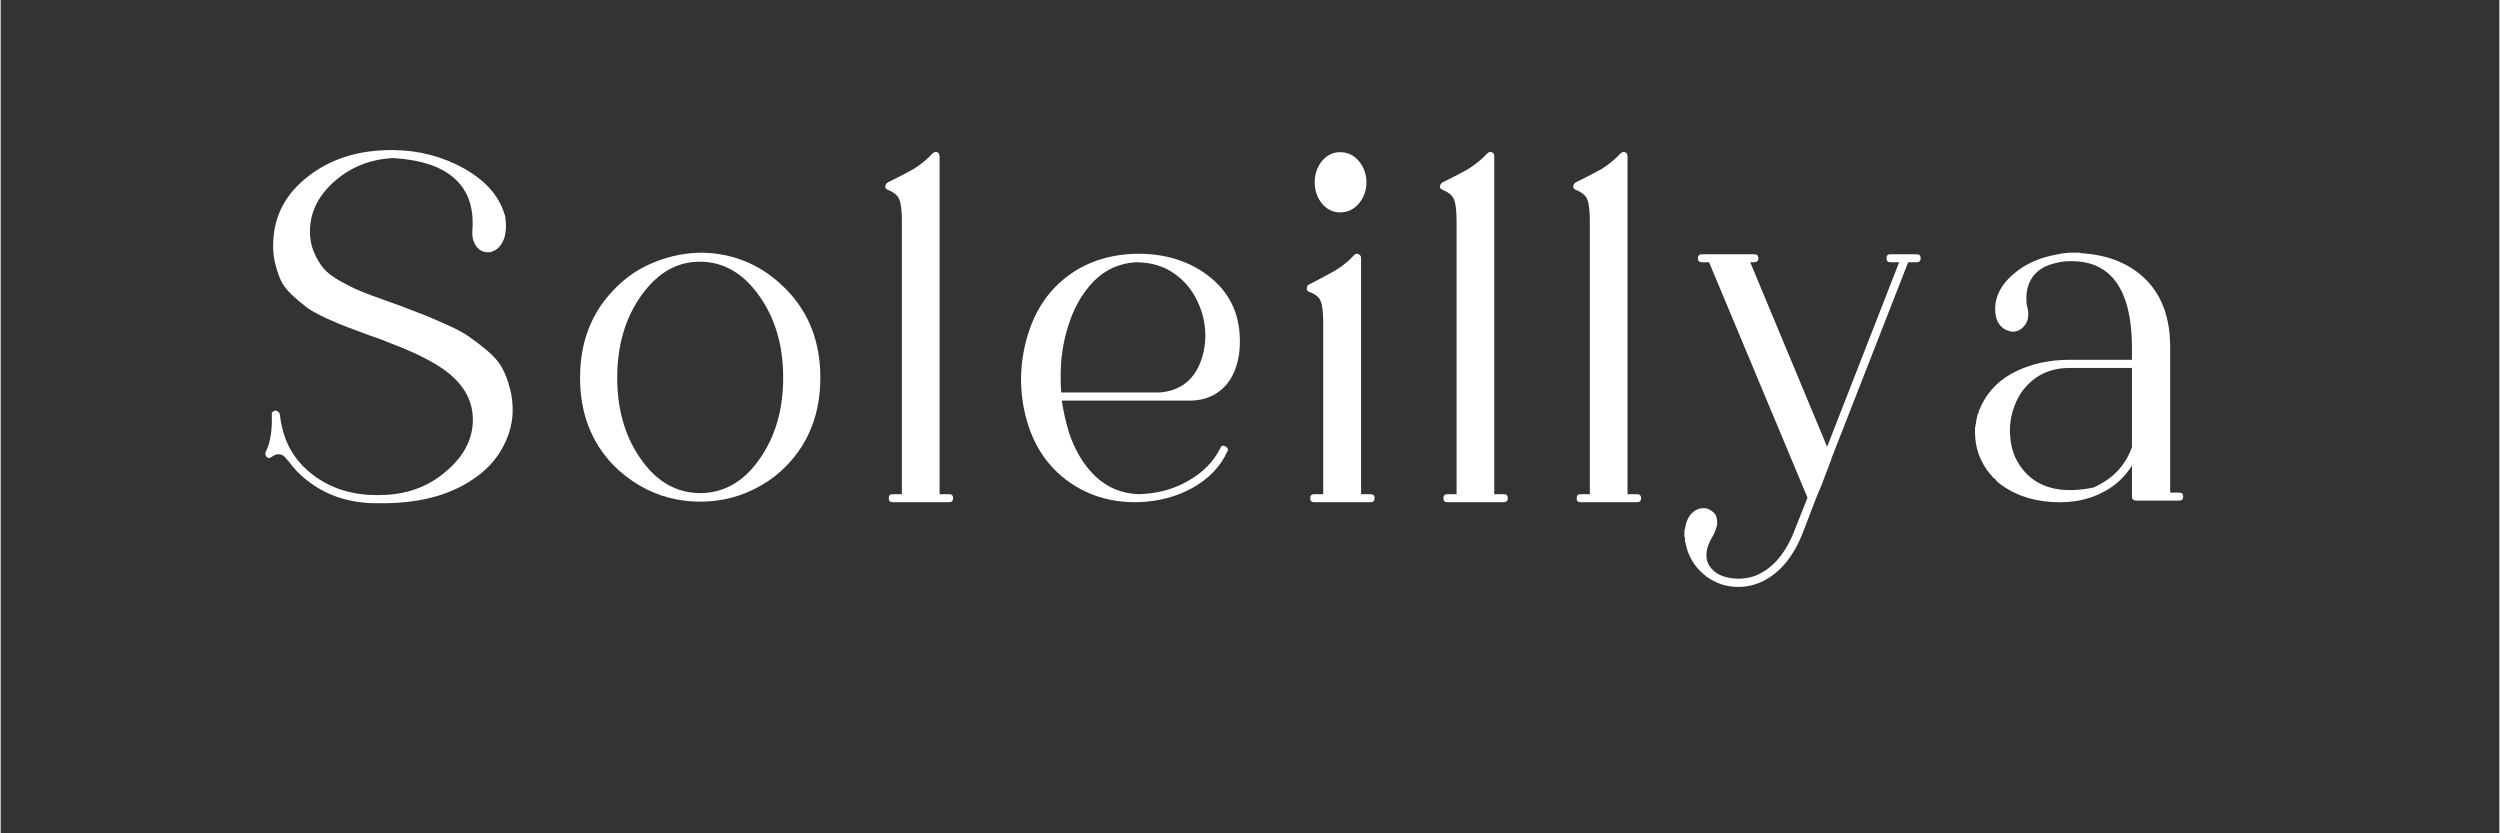 <svg version="1.0" preserveAspectRatio="xMidYMid meet" height="100" viewBox="0 0 224.88 75" zoomAndPan="magnify" width="300" xmlns:xlink="http://www.w3.org/1999/xlink" xmlns="http://www.w3.org/2000/svg"><rect x="0" y="0" width="224.88" height="75" fill="#333333" stroke="none"/><defs><g></g></defs><g fill-opacity="1" fill="#ffffff"><g transform="translate(22.903, 45.195)"><g><path d="M 12.984 -17.703 C 13.953 -17.336 14.688 -17.055 15.188 -16.859 C 15.688 -16.66 16.375 -16.363 17.25 -15.969 C 18.125 -15.582 18.785 -15.227 19.234 -14.906 C 19.691 -14.594 20.223 -14.188 20.828 -13.688 C 21.43 -13.195 21.883 -12.688 22.188 -12.156 C 22.488 -11.625 22.734 -10.992 22.922 -10.266 C 23.117 -9.547 23.203 -8.781 23.172 -7.969 C 23.109 -6.852 22.773 -5.773 22.172 -4.734 C 21.578 -3.691 20.707 -2.789 19.562 -2.031 C 17.414 -0.582 14.648 0.125 11.266 0.094 C 8.609 0.156 6.363 -0.566 4.531 -2.078 C 3.926 -2.566 3.41 -3.113 2.984 -3.719 L 2.891 -3.797 C 2.68 -4.098 2.473 -4.266 2.266 -4.297 C 2.023 -4.359 1.77 -4.285 1.5 -4.078 C 1.281 -3.922 1.113 -3.938 1 -4.125 C 0.906 -4.238 0.891 -4.375 0.953 -4.531 C 1.16 -4.945 1.312 -5.441 1.406 -6.016 C 1.488 -6.555 1.52 -7.16 1.5 -7.828 L 1.5 -8.016 L 1.531 -8.062 L 1.531 -8.109 L 1.578 -8.109 L 1.578 -8.141 L 1.625 -8.141 L 1.625 -8.188 L 1.719 -8.188 L 1.766 -8.234 L 1.953 -8.234 L 1.953 -8.188 L 2.031 -8.188 L 2.031 -8.141 L 2.078 -8.141 L 2.078 -8.109 L 2.125 -8.109 L 2.125 -8.062 L 2.172 -8.062 L 2.172 -7.969 L 2.219 -7.969 L 2.219 -7.922 C 2.312 -7.109 2.477 -6.383 2.719 -5.75 C 2.719 -5.719 2.734 -5.672 2.766 -5.609 C 3.242 -4.43 3.984 -3.438 4.984 -2.625 C 6.703 -1.238 8.797 -0.578 11.266 -0.641 C 13.535 -0.66 15.469 -1.336 17.062 -2.672 C 18.75 -4.055 19.594 -5.641 19.594 -7.422 C 19.594 -9.055 18.852 -10.461 17.375 -11.641 C 16.258 -12.535 14.492 -13.438 12.078 -14.344 C 11.66 -14.531 11.047 -14.758 10.234 -15.031 C 9.359 -15.363 8.691 -15.613 8.234 -15.781 C 7.785 -15.945 7.18 -16.203 6.422 -16.547 C 5.672 -16.891 5.098 -17.203 4.703 -17.484 C 4.316 -17.773 3.875 -18.145 3.375 -18.594 C 2.875 -19.051 2.508 -19.531 2.281 -20.031 C 2.062 -20.531 1.879 -21.117 1.734 -21.797 C 1.598 -22.473 1.578 -23.219 1.672 -24.031 C 1.91 -26.27 3.07 -28.129 5.156 -29.609 C 7.145 -31.023 9.578 -31.719 12.453 -31.688 C 12.484 -31.688 12.5 -31.688 12.5 -31.688 C 14.789 -31.656 16.898 -31.098 18.828 -30.016 C 20.703 -28.953 21.895 -27.625 22.406 -26.031 C 22.438 -25.938 22.469 -25.844 22.5 -25.75 C 22.613 -25.062 22.598 -24.43 22.453 -23.859 C 22.211 -23.129 21.82 -22.691 21.281 -22.547 L 21.188 -22.5 C 21.062 -22.5 20.941 -22.5 20.828 -22.5 L 20.781 -22.5 C 20.508 -22.531 20.266 -22.648 20.047 -22.859 C 19.836 -23.066 19.688 -23.352 19.594 -23.719 C 19.539 -23.988 19.531 -24.273 19.562 -24.578 L 19.562 -24.625 C 19.676 -26.551 19.145 -28.047 17.969 -29.109 C 16.789 -30.191 14.953 -30.812 12.453 -30.969 C 10.43 -30.875 8.695 -30.207 7.25 -28.969 C 5.789 -27.727 5.02 -26.281 4.938 -24.625 C 4.906 -23.875 5.016 -23.188 5.266 -22.562 C 5.523 -21.945 5.82 -21.441 6.156 -21.047 C 6.488 -20.648 7.008 -20.254 7.719 -19.859 C 8.426 -19.473 9.02 -19.18 9.5 -18.984 C 9.988 -18.785 10.727 -18.508 11.719 -18.156 Z M 12.984 -17.703"></path></g></g></g><g fill-opacity="1" fill="#ffffff"><g transform="translate(51.099, 45.195)"><g><path d="M 19.641 -19.109 C 21.66 -17.023 22.672 -14.391 22.672 -11.203 C 22.672 -8.016 21.66 -5.379 19.641 -3.297 C 18.984 -2.609 18.223 -2.016 17.359 -1.516 C 16.492 -1.016 15.602 -0.645 14.688 -0.406 C 13.77 -0.164 12.828 -0.047 11.859 -0.047 C 10.891 -0.047 9.945 -0.164 9.031 -0.406 C 8.113 -0.645 7.227 -1.016 6.375 -1.516 C 5.531 -2.016 4.766 -2.609 4.078 -3.297 C 2.055 -5.379 1.047 -8.016 1.047 -11.203 C 1.047 -14.391 2.055 -17.023 4.078 -19.109 C 5.129 -20.223 6.359 -21.055 7.766 -21.609 C 9.172 -22.172 10.598 -22.453 12.047 -22.453 C 15.004 -22.391 17.535 -21.273 19.641 -19.109 Z M 17.109 -3.75 C 18.586 -5.781 19.328 -8.266 19.328 -11.203 C 19.328 -14.141 18.586 -16.625 17.109 -18.656 C 15.723 -20.582 14.02 -21.578 12 -21.641 C 9.883 -21.703 8.086 -20.711 6.609 -18.672 C 5.129 -16.629 4.391 -14.141 4.391 -11.203 C 4.391 -8.266 5.129 -5.781 6.609 -3.75 C 8.023 -1.789 9.789 -0.812 11.906 -0.812 C 13.988 -0.844 15.723 -1.82 17.109 -3.75 Z M 17.109 -3.75"></path></g></g></g><g fill-opacity="1" fill="#ffffff"><g transform="translate(78.752, 45.195)"><g><path d="M 6.609 -0.719 C 6.848 -0.719 6.969 -0.598 6.969 -0.359 C 6.969 -0.117 6.848 0 6.609 0 L 1.531 0 C 1.289 0 1.172 -0.117 1.172 -0.359 C 1.172 -0.598 1.289 -0.719 1.531 -0.719 L 2.359 -0.719 L 2.359 -25.266 C 2.359 -26.223 2.281 -26.883 2.125 -27.25 C 1.977 -27.613 1.633 -27.898 1.094 -28.109 C 0.875 -28.203 0.812 -28.352 0.906 -28.562 C 0.938 -28.656 1 -28.727 1.094 -28.781 C 2.145 -29.301 2.91 -29.695 3.391 -29.969 C 4.086 -30.414 4.66 -30.883 5.109 -31.375 C 5.297 -31.551 5.477 -31.566 5.656 -31.422 C 5.719 -31.328 5.75 -31.234 5.75 -31.141 L 5.75 -0.719 Z M 6.609 -0.719"></path></g></g></g><g fill-opacity="1" fill="#ffffff"><g transform="translate(90.746, 45.195)"><g><path d="M 19.016 -4.844 C 19.098 -5.082 19.254 -5.141 19.484 -5.016 C 19.711 -4.898 19.766 -4.738 19.641 -4.531 C 19.004 -3.164 17.953 -2.078 16.484 -1.266 C 15.055 -0.484 13.453 -0.062 11.672 0 C 9.141 0.062 6.938 -0.629 5.062 -2.078 C 3.195 -3.523 1.977 -5.547 1.406 -8.141 C 0.895 -10.473 1 -12.801 1.719 -15.125 C 2.414 -17.383 3.645 -19.156 5.406 -20.438 C 7.176 -21.719 9.297 -22.359 11.766 -22.359 C 14.359 -22.328 16.523 -21.578 18.266 -20.109 C 20.004 -18.648 20.844 -16.688 20.781 -14.219 C 20.75 -13.219 20.555 -12.336 20.203 -11.578 C 19.859 -10.828 19.348 -10.234 18.672 -9.797 C 17.992 -9.359 17.188 -9.141 16.25 -9.141 L 4.75 -9.141 C 4.906 -8.148 5.117 -7.203 5.391 -6.297 C 5.93 -4.66 6.727 -3.336 7.781 -2.328 C 8.844 -1.316 10.129 -0.781 11.641 -0.719 C 13.297 -0.75 14.785 -1.145 16.109 -1.906 C 17.441 -2.656 18.41 -3.633 19.016 -4.844 Z M 4.656 -11.094 C 4.656 -10.664 4.672 -10.258 4.703 -9.875 L 13.625 -9.875 C 15.5 -10.051 16.738 -11.062 17.344 -12.906 C 17.613 -13.719 17.719 -14.578 17.656 -15.484 C 17.594 -16.391 17.363 -17.25 16.969 -18.062 C 16.488 -19.113 15.773 -19.961 14.828 -20.609 C 13.879 -21.266 12.738 -21.594 11.406 -21.594 C 9.926 -21.5 8.672 -20.93 7.641 -19.891 C 6.617 -18.848 5.852 -17.516 5.344 -15.891 C 4.852 -14.379 4.625 -12.781 4.656 -11.094 Z M 4.656 -11.094"></path></g></g></g><g fill-opacity="1" fill="#ffffff"><g transform="translate(116.498, 45.195)"><g><path d="M 5.75 -26.891 C 5.289 -26.348 4.727 -26.078 4.062 -26.078 C 3.406 -26.078 2.852 -26.348 2.406 -26.891 C 1.977 -27.43 1.766 -28.062 1.766 -28.781 C 1.766 -29.508 1.977 -30.145 2.406 -30.688 C 2.852 -31.227 3.406 -31.5 4.062 -31.5 C 4.727 -31.5 5.289 -31.227 5.75 -30.688 C 6.195 -30.145 6.422 -29.508 6.422 -28.781 C 6.422 -28.062 6.195 -27.43 5.75 -26.891 Z M 6.797 -0.719 C 7.035 -0.719 7.156 -0.598 7.156 -0.359 C 7.156 -0.117 7.035 0 6.797 0 L 1.719 0 C 1.477 0 1.359 -0.117 1.359 -0.359 C 1.359 -0.598 1.477 -0.719 1.719 -0.719 L 2.531 -0.719 L 2.531 -16.062 C 2.531 -17.062 2.453 -17.742 2.297 -18.109 C 2.148 -18.473 1.805 -18.742 1.266 -18.922 C 1.055 -19.016 1 -19.18 1.094 -19.422 C 1.113 -19.516 1.172 -19.57 1.266 -19.594 C 2.328 -20.145 3.098 -20.555 3.578 -20.828 C 4.266 -21.242 4.836 -21.707 5.297 -22.219 C 5.473 -22.406 5.656 -22.406 5.844 -22.219 C 5.906 -22.164 5.938 -22.078 5.938 -21.953 L 5.938 -0.719 Z M 6.797 -0.719"></path></g></g></g><g fill-opacity="1" fill="#ffffff"><g transform="translate(128.673, 45.195)"><g><path d="M 6.609 -0.719 C 6.848 -0.719 6.969 -0.598 6.969 -0.359 C 6.969 -0.117 6.848 0 6.609 0 L 1.531 0 C 1.289 0 1.172 -0.117 1.172 -0.359 C 1.172 -0.598 1.289 -0.719 1.531 -0.719 L 2.359 -0.719 L 2.359 -25.266 C 2.359 -26.223 2.281 -26.883 2.125 -27.25 C 1.977 -27.613 1.633 -27.898 1.094 -28.109 C 0.875 -28.203 0.812 -28.352 0.906 -28.562 C 0.938 -28.656 1 -28.727 1.094 -28.781 C 2.145 -29.301 2.91 -29.695 3.391 -29.969 C 4.086 -30.414 4.66 -30.883 5.109 -31.375 C 5.297 -31.551 5.477 -31.566 5.656 -31.422 C 5.719 -31.328 5.75 -31.234 5.75 -31.141 L 5.75 -0.719 Z M 6.609 -0.719"></path></g></g></g><g fill-opacity="1" fill="#ffffff"><g transform="translate(140.667, 45.195)"><g><path d="M 6.609 -0.719 C 6.848 -0.719 6.969 -0.598 6.969 -0.359 C 6.969 -0.117 6.848 0 6.609 0 L 1.531 0 C 1.289 0 1.172 -0.117 1.172 -0.359 C 1.172 -0.598 1.289 -0.719 1.531 -0.719 L 2.359 -0.719 L 2.359 -25.266 C 2.359 -26.223 2.281 -26.883 2.125 -27.25 C 1.977 -27.613 1.633 -27.898 1.094 -28.109 C 0.875 -28.203 0.812 -28.352 0.906 -28.562 C 0.938 -28.656 1 -28.727 1.094 -28.781 C 2.145 -29.301 2.91 -29.695 3.391 -29.969 C 4.086 -30.414 4.66 -30.883 5.109 -31.375 C 5.297 -31.551 5.477 -31.566 5.656 -31.422 C 5.719 -31.328 5.75 -31.234 5.75 -31.141 L 5.75 -0.719 Z M 6.609 -0.719"></path></g></g></g><g fill-opacity="1" fill="#ffffff"><g transform="translate(152.661, 45.195)"><g><path d="M 19.781 -22.312 C 20.02 -22.312 20.141 -22.191 20.141 -21.953 C 20.141 -21.711 20.02 -21.594 19.781 -21.594 L 19.016 -21.594 L 12.094 -3.891 C 12.094 -3.859 12.094 -3.844 12.094 -3.844 L 11.234 -1.578 L 10.688 -0.266 L 9.547 2.719 C 8.641 5.039 7.312 6.562 5.562 7.281 C 4.688 7.613 3.812 7.707 2.938 7.562 C 2.457 7.5 1.992 7.348 1.547 7.109 C 1.211 6.953 0.91 6.754 0.641 6.516 C -0.266 5.766 -0.828 4.785 -1.047 3.578 L -1.047 3.531 L -1.078 3.531 L -1.078 3.172 L -1.125 3.125 L -1.125 2.672 C -1.125 2.672 -1.125 2.656 -1.125 2.625 C -1.125 2.531 -1.109 2.457 -1.078 2.406 C -0.992 1.82 -0.801 1.367 -0.5 1.047 C -0.164 0.68 0.238 0.516 0.719 0.547 L 0.812 0.547 C 0.969 0.578 1.102 0.633 1.219 0.719 C 1.438 0.844 1.602 1.008 1.719 1.219 C 1.812 1.457 1.844 1.727 1.812 2.031 L 1.812 2.078 C 1.75 2.348 1.645 2.633 1.5 2.938 C 1.039 3.664 0.828 4.316 0.859 4.891 C 0.891 5.523 1.238 6.051 1.906 6.469 C 2.27 6.656 2.645 6.773 3.031 6.828 C 3.789 6.953 4.547 6.879 5.297 6.609 C 6.836 5.973 8.016 4.582 8.828 2.438 L 9.953 -0.406 L 1.094 -21.594 L 0.453 -21.594 C 0.211 -21.594 0.094 -21.711 0.094 -21.953 C 0.094 -22.191 0.211 -22.312 0.453 -22.312 L 5.156 -22.312 C 5.406 -22.312 5.531 -22.191 5.531 -21.953 C 5.531 -21.711 5.406 -21.594 5.156 -21.594 L 4.797 -21.594 L 11.719 -4.984 L 18.203 -21.594 L 17.422 -21.594 C 17.18 -21.594 17.062 -21.711 17.062 -21.953 C 17.062 -22.191 17.18 -22.312 17.422 -22.312 Z M 19.781 -22.312"></path></g></g></g><g fill-opacity="1" fill="#ffffff"><g transform="translate(176.738, 45.195)"><g><path d="M 19.328 -0.859 C 19.566 -0.859 19.688 -0.738 19.688 -0.5 C 19.688 -0.258 19.566 -0.141 19.328 -0.141 L 15.484 -0.141 C 15.211 -0.141 15.078 -0.258 15.078 -0.5 L 15.078 -3.297 C 14.555 -2.453 13.875 -1.758 13.031 -1.219 C 11.551 -0.281 9.82 0.117 7.844 -0.016 C 5.875 -0.148 4.238 -0.766 2.938 -1.859 L 2.859 -1.953 L 2.812 -2.031 L 2.719 -2.125 C 2.688 -2.156 2.656 -2.172 2.625 -2.172 L 2.531 -2.266 C 2.5 -2.297 2.484 -2.328 2.484 -2.359 L 2.406 -2.438 C 2.375 -2.438 2.344 -2.469 2.312 -2.531 C 1.406 -3.625 0.953 -4.879 0.953 -6.297 L 0.953 -6.75 L 1 -6.797 L 1 -7.016 L 1.047 -7.109 L 1.047 -7.328 L 1.094 -7.375 L 1.094 -7.516 L 1.125 -7.562 L 1.125 -7.688 L 1.172 -7.734 L 1.172 -7.875 L 1.219 -7.922 L 1.219 -7.969 L 1.266 -8.016 L 1.266 -8.141 L 1.312 -8.188 L 1.312 -8.281 L 1.359 -8.328 L 1.406 -8.422 L 1.406 -8.469 L 1.453 -8.516 L 1.453 -8.562 L 1.5 -8.641 L 1.531 -8.734 C 2.195 -10.086 3.238 -11.102 4.656 -11.781 C 6.082 -12.469 7.68 -12.812 9.453 -12.812 L 15.078 -12.812 L 15.078 -13.625 C 15.078 -13.832 15.078 -14 15.078 -14.125 C 15.047 -16.625 14.578 -18.508 13.672 -19.781 C 12.766 -21.051 11.422 -21.688 9.641 -21.688 L 9.453 -21.688 C 9.066 -21.688 8.691 -21.641 8.328 -21.547 C 7.305 -21.336 6.566 -20.898 6.109 -20.234 C 5.66 -19.566 5.492 -18.738 5.609 -17.75 C 5.828 -17.02 5.785 -16.43 5.484 -15.984 C 5.266 -15.68 5.004 -15.484 4.703 -15.391 C 4.586 -15.359 4.469 -15.344 4.344 -15.344 C 4.25 -15.344 4.16 -15.359 4.078 -15.391 C 3.68 -15.484 3.363 -15.695 3.125 -16.031 C 2.883 -16.383 2.766 -16.832 2.766 -17.375 C 2.766 -18.676 3.457 -19.844 4.844 -20.875 C 5.781 -21.562 6.895 -22.023 8.188 -22.266 C 8.582 -22.359 8.992 -22.422 9.422 -22.453 L 9.453 -22.453 C 9.734 -22.453 10.008 -22.453 10.281 -22.453 L 10.406 -22.453 L 10.5 -22.406 C 13.008 -22.258 14.988 -21.43 16.438 -19.922 C 17.82 -18.473 18.516 -16.492 18.516 -13.984 L 18.516 -0.859 Z M 15.078 -4.938 L 15.078 -12.078 L 9.453 -12.078 C 8.254 -12.078 7.227 -11.77 6.375 -11.156 C 5.531 -10.539 4.914 -9.734 4.531 -8.734 C 4.164 -7.797 4.031 -6.832 4.125 -5.844 C 4.207 -4.812 4.535 -3.906 5.109 -3.125 C 6.441 -1.312 8.602 -0.707 11.594 -1.312 C 11.945 -1.457 12.289 -1.641 12.625 -1.859 C 13.77 -2.578 14.586 -3.602 15.078 -4.938 Z M 15.078 -4.938"></path></g></g></g></svg>